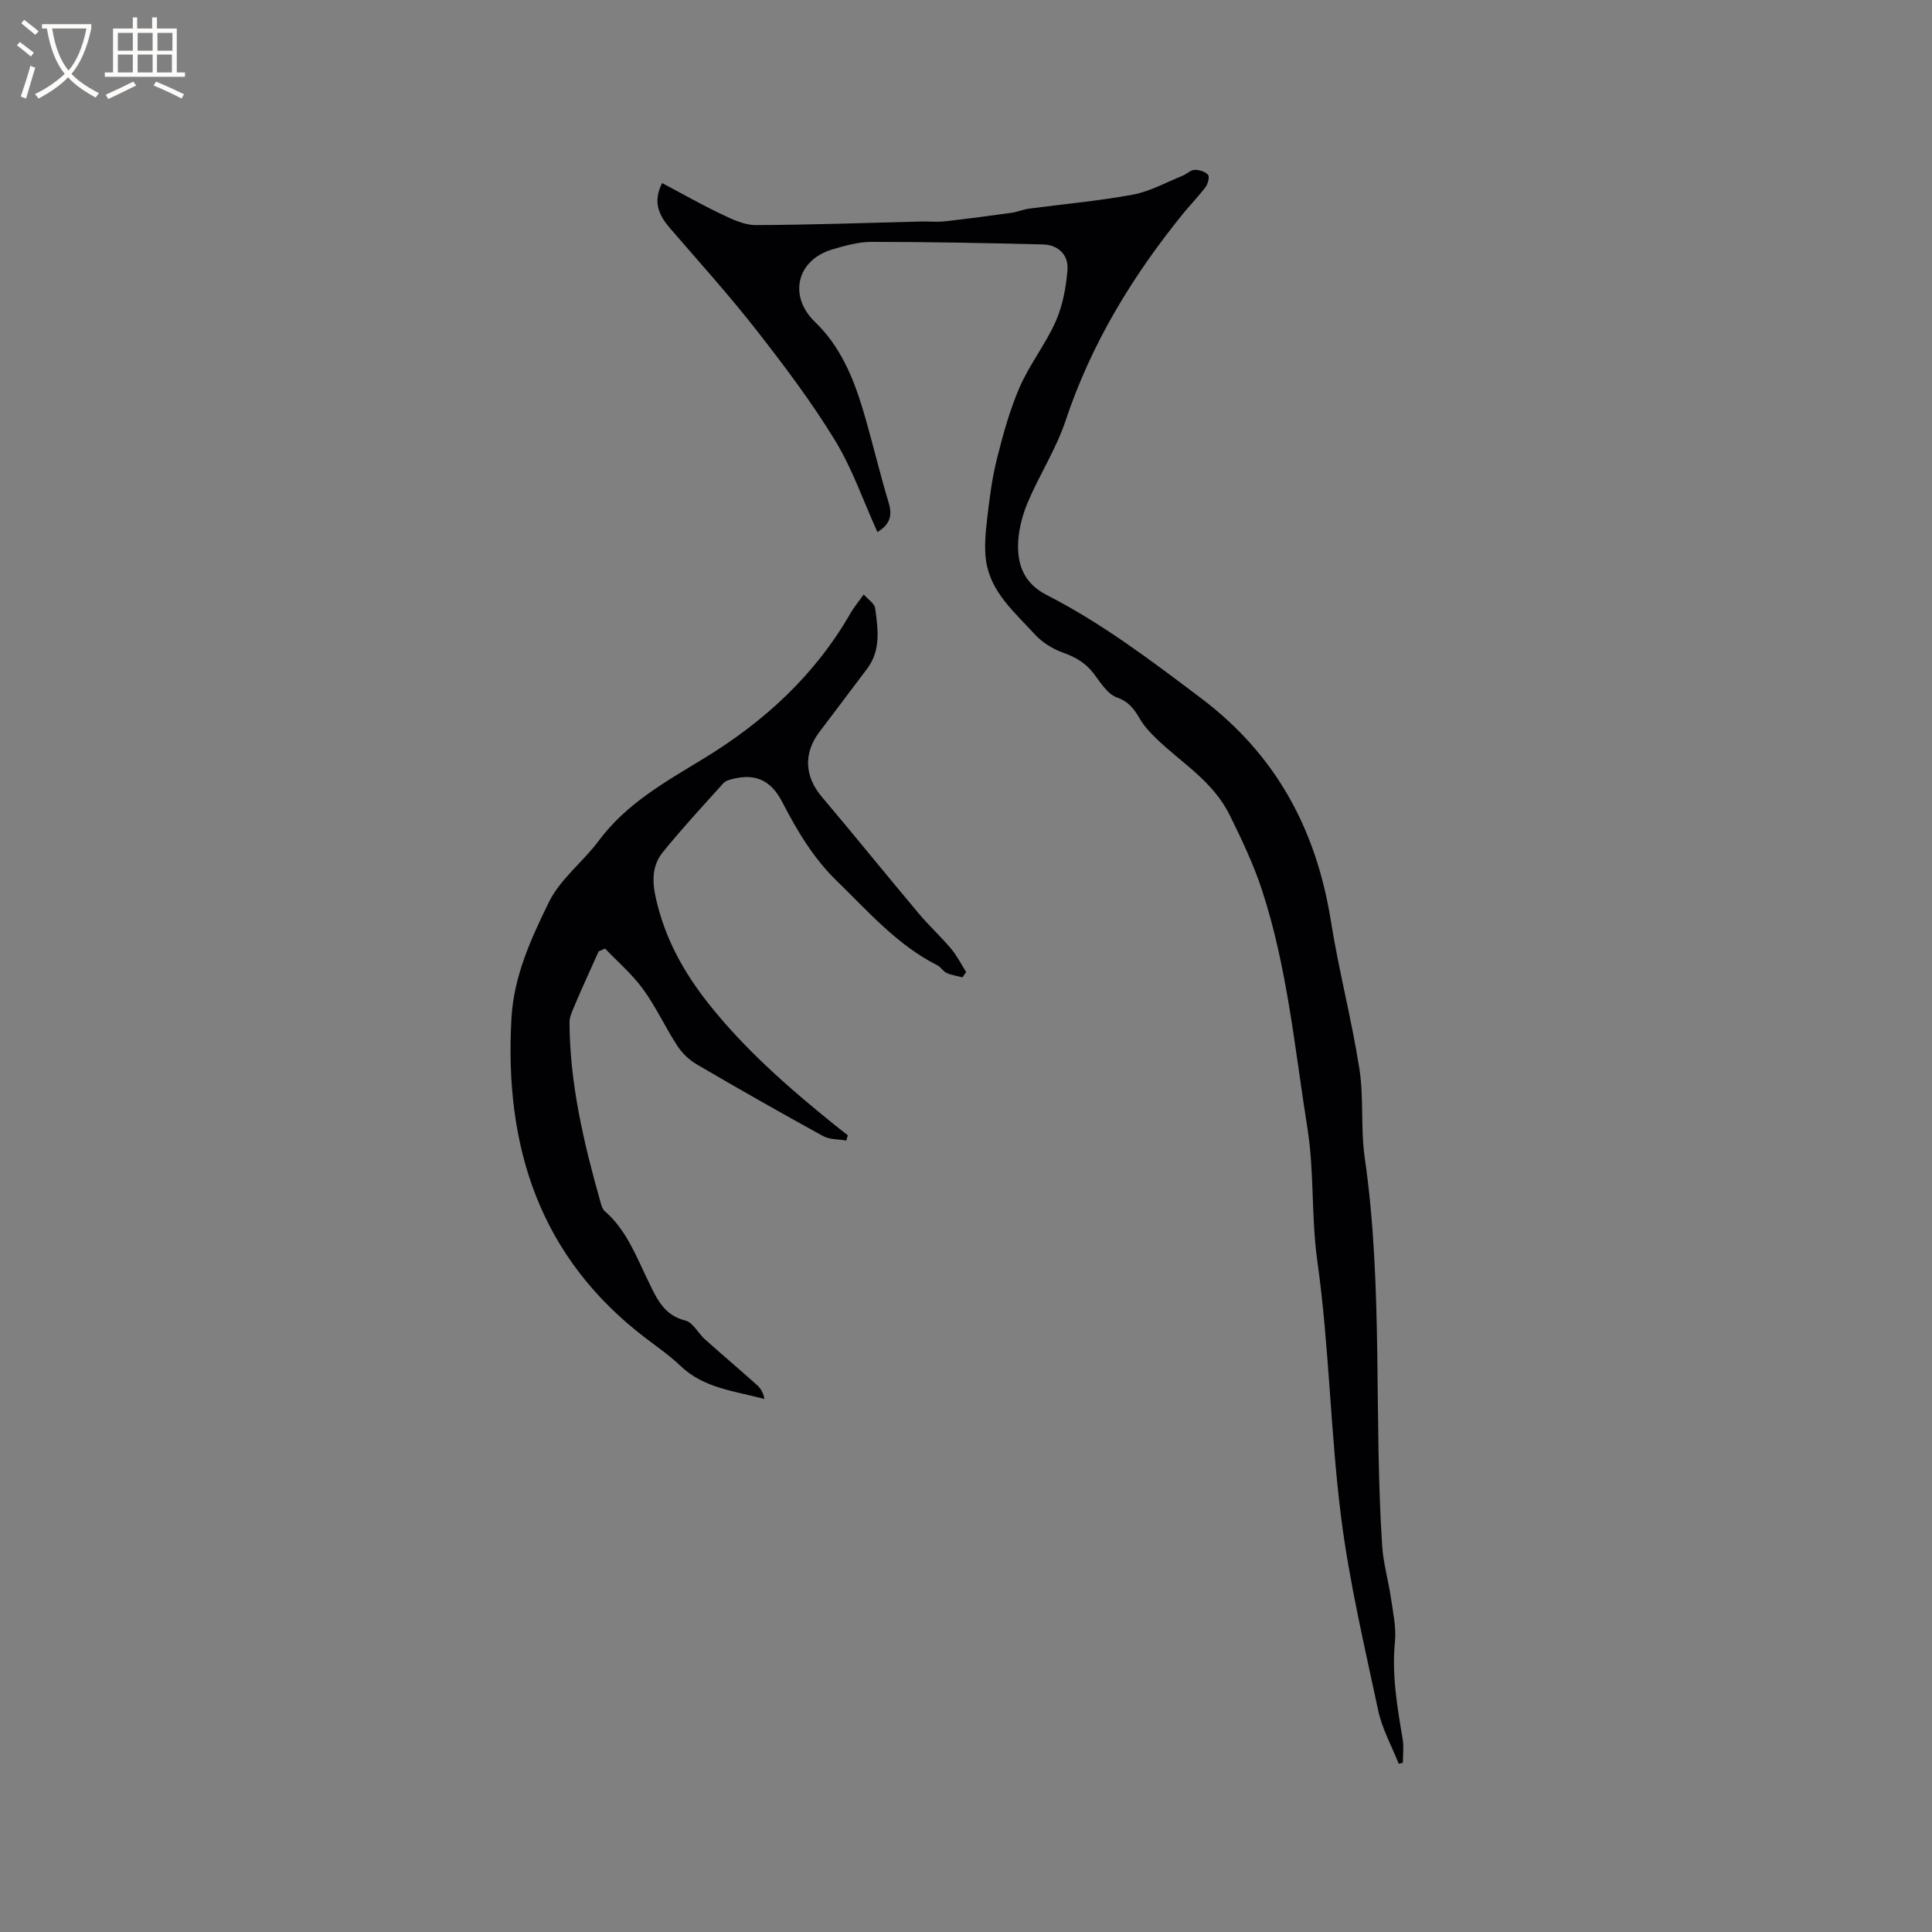 <svg enable-background="new 0 0 400 400" viewBox="0 0 400 400" xmlns="http://www.w3.org/2000/svg"><rect x="0" y="0" width="400" height="400" fill="#808080" stroke="none"/><path d="m181.66 110.16c-2.92-6.44-5.21-13.16-8.83-19.07-4.85-7.92-10.48-15.4-16.21-22.73-5.66-7.24-11.84-14.08-17.85-21.05-2.29-2.66-3.7-5.39-1.69-9.41 4.18 2.21 8.18 4.49 12.32 6.46 2.22 1.06 4.7 2.25 7.05 2.24 11.43-.04 22.87-.46 34.3-.74 1.59-.04 3.2.14 4.77-.03 4.61-.51 9.21-1.12 13.81-1.76 1.25-.17 2.46-.7 3.71-.87 7.18-.96 14.43-1.59 21.54-2.91 3.54-.66 6.85-2.53 10.25-3.9.86-.35 1.65-1.19 2.49-1.22.94-.04 2.18.34 2.78 1 .36.39.01 1.87-.48 2.52-1.45 1.95-3.18 3.69-4.71 5.58-10.48 12.93-19 26.92-24.3 42.85-1.96 5.88-5.45 11.23-7.86 16.98-1.16 2.76-1.94 5.89-1.97 8.86-.05 4.36 1.47 7.96 5.97 10.25 11.45 5.85 21.65 13.6 31.91 21.34 15.6 11.76 23.88 27.27 26.9 46.22 1.63 10.23 4.29 20.3 5.89 30.53.94 6.03.23 12.32 1.1 18.37 3.86 26.72 1.85 53.68 3.62 80.47.24 3.57 1.28 7.08 1.8 10.64.43 3.02 1.13 6.13.84 9.11-.68 6.87.47 13.5 1.6 20.19.27 1.59.04 3.26.04 4.89-.29.07-.57.14-.86.2-1.45-3.67-3.44-7.23-4.25-11.04-2.84-13.34-6-26.68-7.7-40.19-2.21-17.55-2.44-35.35-4.9-52.85-1.29-9.19-.61-18.43-2.04-27.41-2.63-16.56-4.17-33.42-9.43-49.43-1.71-5.22-4.14-10.37-6.64-15.43-3.6-7.27-10.11-10.88-15.38-16.06-1.19-1.17-2.37-2.42-3.2-3.84-1.19-2.03-2.28-3.63-4.83-4.53-1.93-.69-3.37-3.07-4.76-4.91-1.68-2.21-3.77-3.43-6.38-4.36-2.17-.77-4.36-2.15-5.9-3.85-4.1-4.51-9.06-8.62-10.02-15.12-.42-2.84-.11-5.85.22-8.74.48-4.16 1-8.36 2.02-12.41 1.26-5.03 2.65-10.1 4.71-14.84 2.06-4.73 5.38-8.91 7.47-13.63 1.45-3.28 2.14-7.04 2.43-10.65.25-3.12-1.94-5.19-5.06-5.27-11.84-.3-23.68-.53-35.52-.53-2.7 0-5.45.78-8.08 1.55-7.42 2.19-9.17 9.68-3.61 15.03 5.22 5.02 7.91 11.47 9.93 18.2 1.91 6.39 3.4 12.9 5.34 19.28.79 2.7.19 4.47-2.35 6.02z" fill="#010103"/><path d="m123.94 196.98c-.77 1.71-1.55 3.42-2.31 5.13-.93 2.1-1.89 4.19-2.76 6.31-.42 1.03-.97 2.14-.96 3.21.05 12.73 2.95 24.98 6.38 37.14.2.7.41 1.54.92 1.98 4.57 3.98 6.56 9.51 9.12 14.73 1.64 3.36 3.14 6.85 7.56 7.92 1.57.38 2.64 2.62 4.05 3.88 3.6 3.22 7.29 6.34 10.89 9.57.74.66 1.22 1.62 1.44 2.8-6.19-1.67-12.54-2.22-17.34-6.82-2.21-2.12-4.76-3.89-7.21-5.75-22-16.75-29.34-39.61-27.83-66.27.49-8.73 4.07-16.49 7.74-24.01 2.35-4.8 7.1-8.37 10.38-12.79 5.68-7.66 13.85-12.19 21.63-16.93 12.66-7.72 23.11-17.32 30.5-30.21.68-1.18 1.58-2.24 2.69-3.78.92 1.05 2.23 1.86 2.36 2.82.57 4.26 1.24 8.64-1.61 12.47-3.29 4.42-6.65 8.79-9.96 13.2-3.32 4.42-3.01 9.21.51 13.37 6.77 8.02 13.37 16.18 20.11 24.21 2.11 2.51 4.55 4.74 6.66 7.25 1.23 1.46 2.1 3.21 3.13 4.83-.25.37-.5.74-.75 1.11-1.1-.29-2.25-.44-3.27-.9-.74-.33-1.22-1.23-1.95-1.6-8.3-4.19-14.27-11.11-20.78-17.43-4.89-4.75-8.25-10.43-11.33-16.38-2.32-4.47-5.49-5.94-10.2-4.78-.69.17-1.53.39-1.97.88-4.25 4.72-8.57 9.38-12.56 14.31-2.22 2.75-2.24 5.96-1.41 9.6 1.87 8.26 5.7 15.2 10.95 21.82 7.53 9.49 16.5 17.31 25.82 24.85.97.79 1.97 1.55 2.95 2.32-.1.37-.21.73-.31 1.1-1.61-.29-3.43-.18-4.79-.92-8.82-4.84-17.57-9.82-26.25-14.9-1.56-.91-3-2.34-3.99-3.86-2.48-3.81-4.39-8.02-7.06-11.68-2.24-3.08-5.21-5.62-7.86-8.39-.45.21-.89.4-1.33.59z" fill="#010103"/><g fill="#fcfbfa"><path d="m6.4 11.7c-1-.8-1.9-1.6-2.9-2.3l.6-.7c.9.7 1.9 1.4 2.9 2.2zm-2.1 8.3c.7-2.1 1.4-4.2 2-6.4.2.1.6.3 1 .4-.7 2.3-1.3 4.4-1.9 6.4zm3-12.8c-1.1-.9-2.1-1.7-2.9-2.4l.6-.7c1 .8 2 1.5 3 2.4zm1.4-1.3v-.9h10.2v.9c-.9 4.2-2.3 7.3-4.1 9.4 1.3 1.4 3.2 2.7 5.7 4-.2.2-.4.5-.7.9-2.5-1.4-4.4-2.7-5.7-4.2-1.4 1.5-3.5 3-6.1 4.4 0 0 0 0-.1-.1-.3-.4-.5-.7-.7-.8 2.7-1.3 4.7-2.8 6.2-4.2-1.8-2.2-3-5.3-3.7-9.4zm9.2 0h-7.1c.6 3.8 1.7 6.7 3.4 8.7 1.7-2 2.9-4.8 3.7-8.7z"/><path d="m31.6 3.6h.9v2.3h4.1v9.1h1.7v.9h-16.6v-.9h1.7v-9.1h4.1v-2.3h.9v2.3h3.1v-2.3zm-4 13.3.6.8c-1.9.9-3.8 1.9-5.8 2.8-.2-.3-.3-.6-.5-.9 2-.9 3.9-1.8 5.7-2.7zm-3.2-10.1v3.7h3.1v-3.7zm0 4.5v3.7h3.1v-3.7zm4.1-4.5v3.7h3.1v-3.7zm0 4.5v3.7h3.1v-3.7zm9.1 9.1c-2.1-1.1-4.1-2-5.8-2.7l.5-.8c2.2.9 4.1 1.8 5.8 2.6zm-1.9-13.6h-3.1v3.7h3.1zm-3.2 4.5v3.7h3.1v-3.7z"/></g></svg>